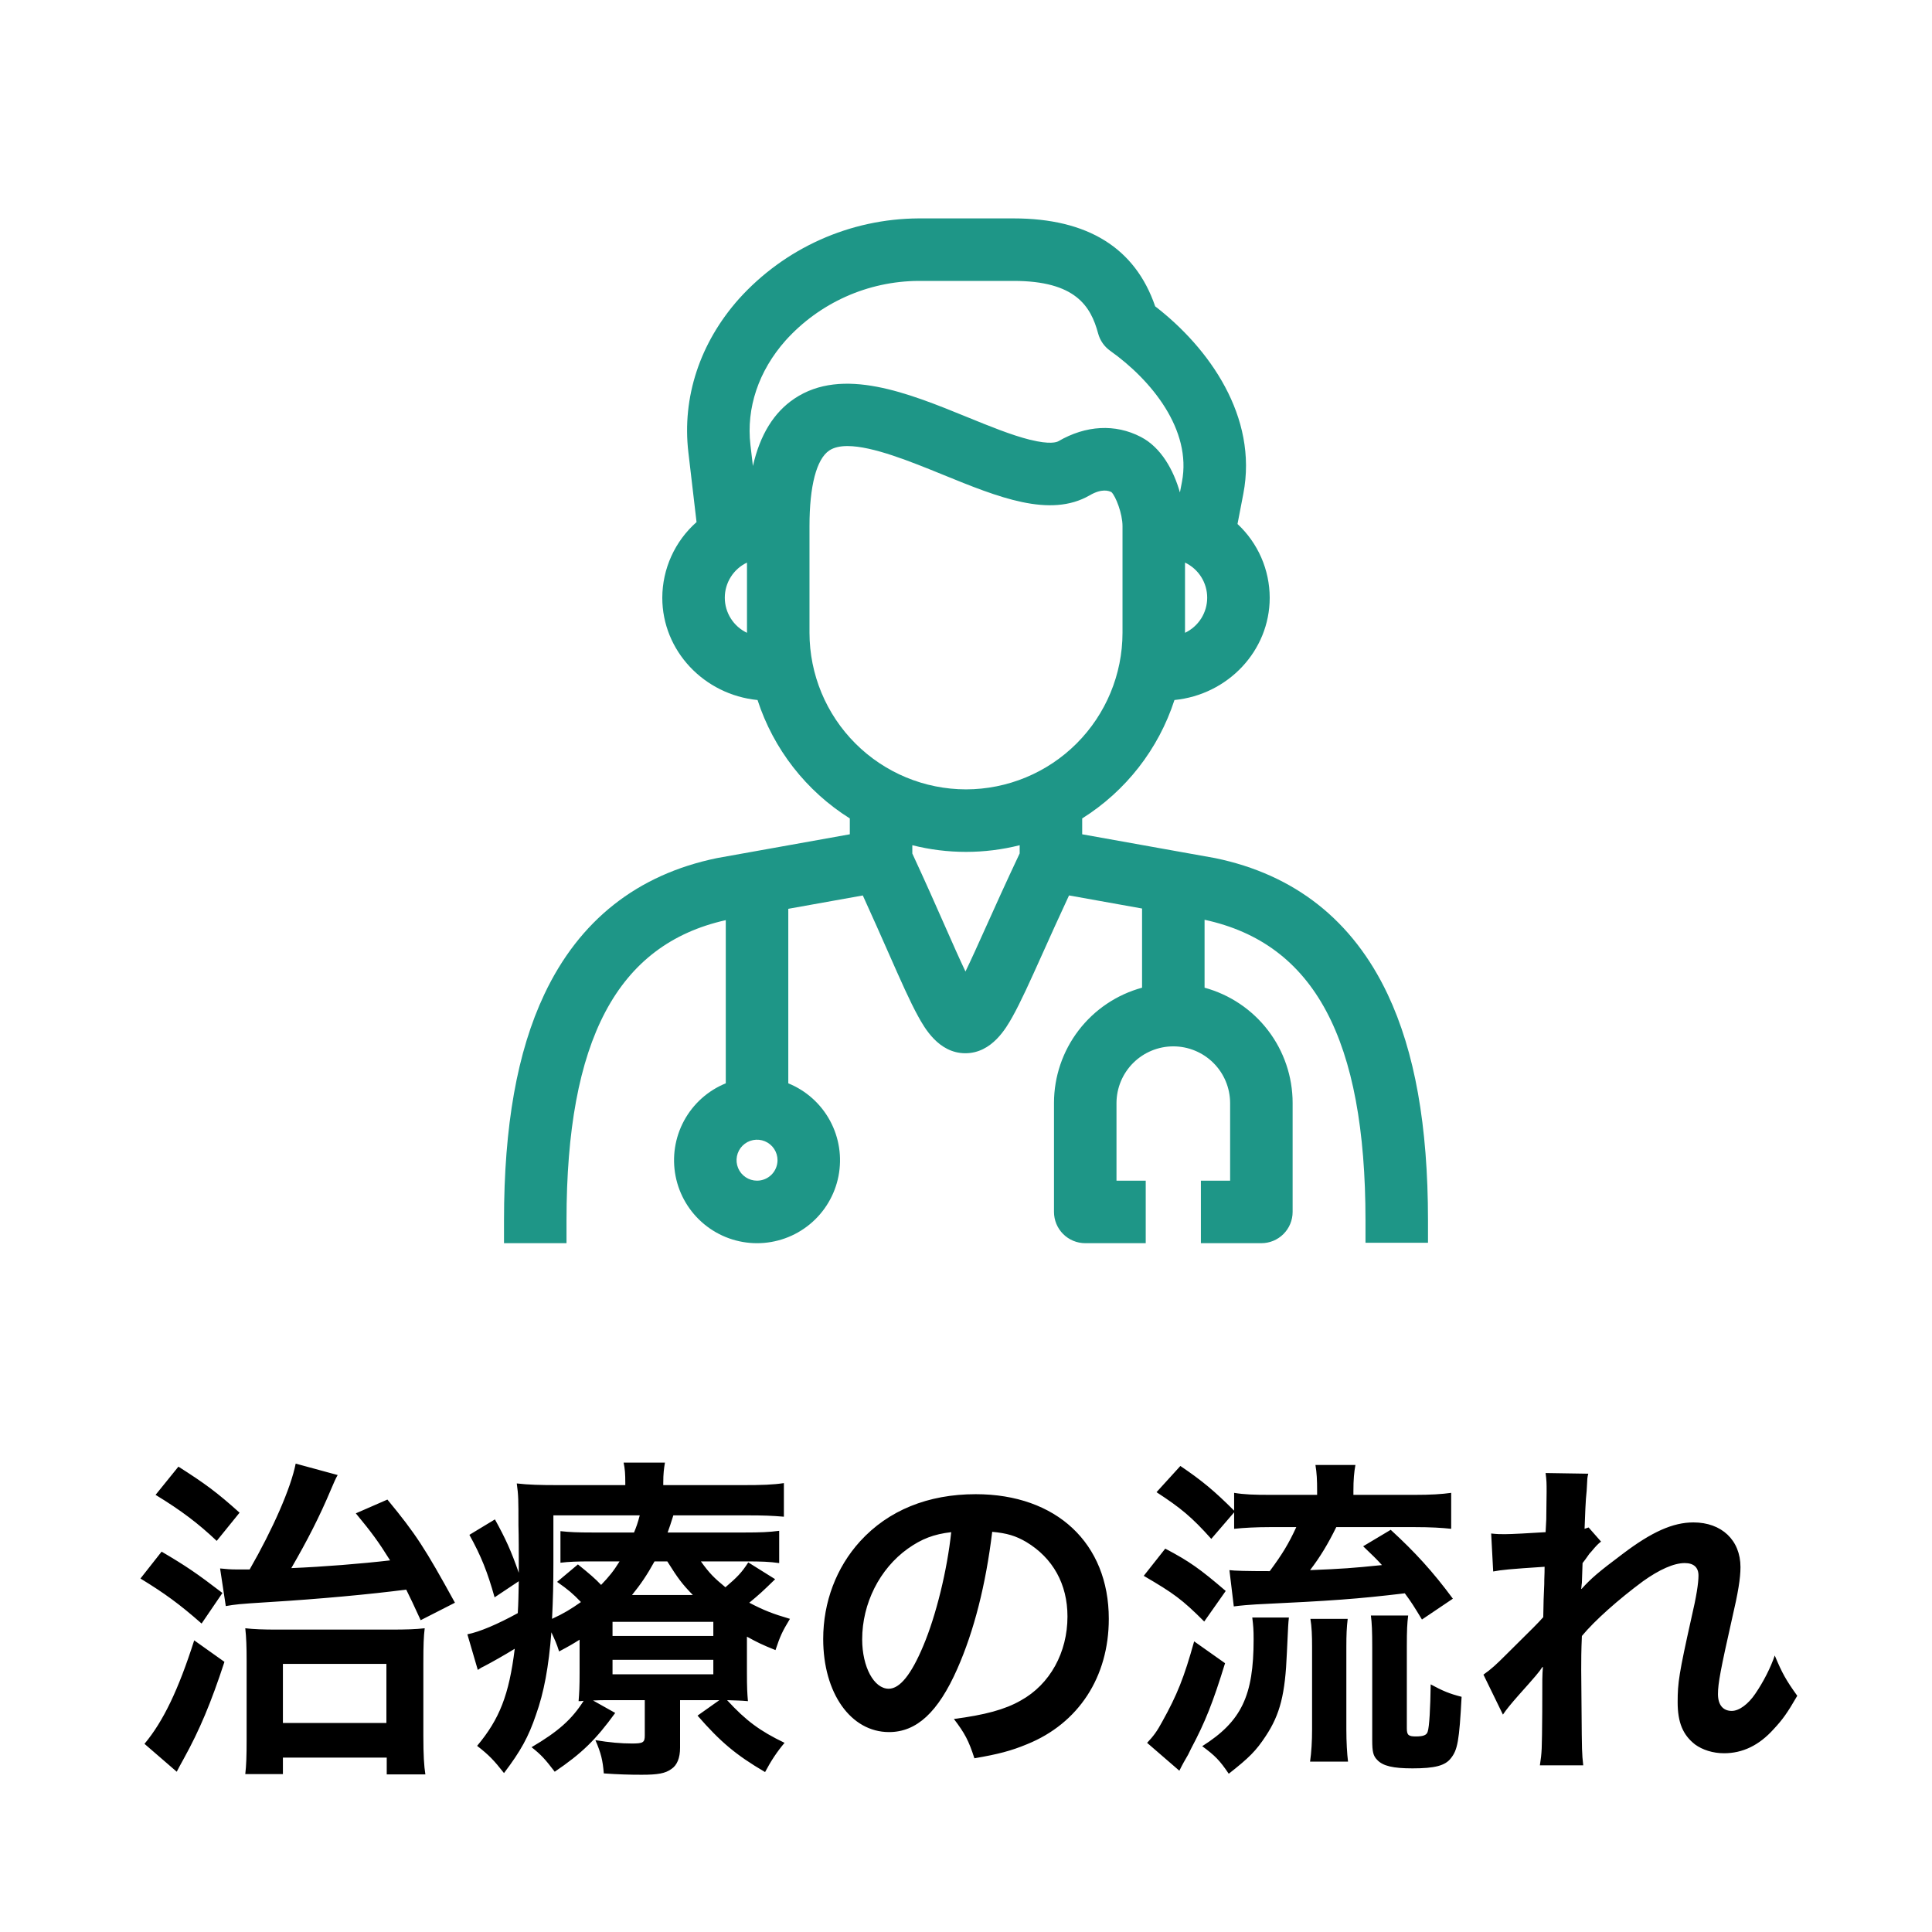 <svg width="230" height="230" viewBox="0 0 230 230" fill="none" xmlns="http://www.w3.org/2000/svg">
<rect width="230" height="230" fill="white"/>
<path d="M170 145.259C169.995 133.998 168.425 125.202 165.2 118.371C161.043 109.569 154.134 104.114 144.666 102.157L128.832 99.32V97.432C134.032 94.166 137.92 89.177 139.816 83.336C146.177 82.705 151.156 77.484 151.156 71.157C151.152 69.51 150.81 67.881 150.151 66.371C149.491 64.862 148.529 63.504 147.323 62.381L148.017 58.774C149.78 49.614 143.93 41.407 137.521 36.468C135.145 29.52 129.482 26 120.668 26H109.34C105.308 26.023 101.326 26.887 97.647 28.535C93.968 30.184 90.674 32.581 87.973 35.575C83.319 40.806 81.18 47.297 81.949 53.85L82.922 62.155C81.644 63.282 80.621 64.667 79.918 66.219C79.215 67.771 78.849 69.454 78.844 71.158C78.844 77.484 83.823 82.705 90.184 83.337C92.08 89.177 95.968 94.166 101.168 97.433V99.32L85.431 102.14L85.335 102.158C75.866 104.114 68.957 109.569 64.8 118.372C61.57 125.212 60 134.024 60 145.31V147.997H67.441V145.311C67.441 123.817 73.469 112.435 86.402 109.541V128.967C84.28 129.83 82.523 131.404 81.433 133.419C80.343 135.435 79.987 137.767 80.427 140.015C80.866 142.264 82.074 144.29 83.843 145.747C85.612 147.204 87.832 148 90.123 148C92.414 148 94.635 147.204 96.403 145.747C98.172 144.29 99.38 142.264 99.82 140.015C100.259 137.767 99.903 135.435 98.813 133.419C97.723 131.404 95.966 129.83 93.844 128.967V108.192L102.716 106.602C103.886 109.165 104.892 111.443 105.742 113.367C107.245 116.773 108.331 119.234 109.314 121.012C110.035 122.317 111.723 125.376 114.907 125.386H114.924C118.094 125.386 119.795 122.357 120.523 121.062C121.512 119.299 122.609 116.859 124.128 113.482C125.006 111.527 126.048 109.21 127.265 106.598L135.959 108.157V117.583C132.952 118.404 130.296 120.189 128.402 122.666C126.508 125.142 125.48 128.172 125.475 131.29V144.277C125.475 145.264 125.867 146.21 126.565 146.908C127.263 147.606 128.209 147.998 129.196 147.998H136.396V140.556H132.916V131.29C132.927 129.503 133.645 127.793 134.912 126.534C136.179 125.274 137.893 124.567 139.68 124.567C141.466 124.567 143.18 125.274 144.448 126.534C145.715 127.793 146.432 129.503 146.443 131.29V140.556H142.963V147.998H150.164C151.15 147.998 152.097 147.606 152.794 146.908C153.492 146.21 153.884 145.264 153.884 144.277V131.29C153.88 128.172 152.852 125.142 150.958 122.666C149.064 120.189 146.408 118.404 143.401 117.583V109.497C156.469 112.319 162.559 123.707 162.559 145.31V147.946H170V145.259H170ZM141.073 66.975C141.863 67.35 142.531 67.942 142.999 68.682C143.466 69.422 143.714 70.279 143.714 71.154C143.714 72.029 143.466 72.886 142.999 73.626C142.531 74.366 141.863 74.958 141.073 75.334V66.975ZM88.927 75.334C88.136 74.958 87.468 74.366 87.001 73.626C86.533 72.887 86.285 72.029 86.285 71.154C86.285 70.279 86.533 69.422 87.001 68.682C87.468 67.942 88.136 67.35 88.927 66.975V75.334ZM90.123 140.556C89.641 140.557 89.169 140.413 88.768 140.146C88.367 139.878 88.054 139.497 87.87 139.051C87.685 138.605 87.636 138.115 87.731 137.642C87.825 137.169 88.057 136.734 88.398 136.393C88.739 136.052 89.174 135.819 89.647 135.725C90.12 135.631 90.61 135.679 91.056 135.864C91.502 136.049 91.883 136.361 92.151 136.762C92.419 137.163 92.562 137.635 92.562 138.117C92.561 138.764 92.304 139.384 91.847 139.841C91.389 140.299 90.77 140.556 90.123 140.556ZM89.632 55.477L89.339 52.984C88.822 48.569 90.311 44.143 93.533 40.521C95.531 38.307 97.969 36.534 100.69 35.315C103.412 34.097 106.358 33.459 109.34 33.442H120.667C128.032 33.442 129.856 36.448 130.729 39.695C130.954 40.531 131.462 41.262 132.168 41.763C137.079 45.249 141.9 51.179 140.708 57.37L140.467 58.625C139.726 56.018 138.26 53.28 135.81 52.014C132.769 50.435 129.279 50.62 125.993 52.529C125.805 52.638 125.003 52.946 122.598 52.347C120.413 51.803 117.829 50.749 115.093 49.634C108.159 46.807 100.299 43.604 94.567 47.458C92.121 49.102 90.485 51.752 89.632 55.476V55.477ZM121.39 101.595C119.77 105.022 118.43 108.003 117.338 110.43C116.506 112.281 115.66 114.164 114.937 115.657C114.218 114.146 113.376 112.238 112.548 110.362C111.486 107.956 110.182 105 108.609 101.61V100.621C112.804 101.679 117.196 101.679 121.39 100.621V101.595ZM115 93.973C110.059 93.967 105.323 92.001 101.83 88.506C98.337 85.012 96.373 80.275 96.368 75.334V62.628C96.368 57.847 97.203 54.652 98.719 53.633C99.272 53.261 100.015 53.102 100.891 53.102C103.89 53.102 108.45 54.962 112.285 56.526C118.816 59.188 124.985 61.702 129.722 58.969C131.171 58.126 131.98 58.42 132.313 58.583C132.823 59.068 133.632 61.143 133.632 62.629V75.335C133.627 80.275 131.663 85.012 128.17 88.507C124.677 92.001 119.94 93.967 115 93.973Z" fill="#1E9687"/>
<path d="M26.88 191.2L26.2 186.72C27.04 186.8 27.4 186.84 28.24 186.84C28.56 186.84 28.84 186.84 29.72 186.84C32.48 182.04 34.64 177.12 35.2 174.24L40.2 175.6C39.92 176.08 39.8 176.4 39.4 177.32C38.04 180.56 36.6 183.36 34.68 186.68C38.52 186.52 43 186.16 46.44 185.76C45.04 183.52 44.28 182.48 42.36 180.16L46.12 178.52C49.52 182.64 50.6 184.32 54.16 190.8L50.08 192.88C49.2 190.96 48.88 190.28 48.36 189.24C44.04 189.8 38 190.36 32.12 190.72C28.24 190.96 28.08 191 26.88 191.2ZM18.52 177.96L21.24 174.6C24.44 176.64 25.8 177.64 28.52 180.08L25.8 183.44C23.6 181.36 21.6 179.84 18.52 177.96ZM16.72 187.92L19.24 184.72C22.16 186.44 23.4 187.28 26.48 189.64L24 193.28C21.36 190.96 19.6 189.68 16.72 187.92ZM23.12 195.28L26.72 197.84C25.12 202.72 23.76 205.96 21.88 209.36C21.4 210.2 21.28 210.48 21.04 210.92L17.2 207.6C19.44 204.92 21.24 201.16 23.12 195.28ZM33.68 209.24V211.2H29.2C29.32 210.16 29.36 209.08 29.36 207.12V197.68C29.36 196.04 29.32 194.92 29.2 193.84C30.2 193.96 31.36 194 33 194H46.44C48.44 194 49.52 193.96 50.56 193.84C50.44 194.84 50.4 195.76 50.4 198V206.68C50.4 208.92 50.48 210.24 50.64 211.24H46.04V209.24H33.68ZM33.68 198.08V205.12H46V198.08H33.68ZM88.92 194.84V199.04C88.92 201 88.96 201.56 89.04 202.52C88.2 202.44 87.64 202.44 86.56 202.4C88.8 204.84 90.48 206.08 93.4 207.48C92.52 208.52 91.8 209.6 91.08 210.96C87.6 208.92 85.76 207.36 83.04 204.24L85.64 202.4H80.96V208.08C80.96 209.28 80.6 210.16 79.92 210.6C79.2 211.12 78.32 211.28 76.4 211.28C74.96 211.28 73.52 211.24 71.88 211.12C71.76 209.6 71.56 208.72 70.88 207.16C72.56 207.44 73.96 207.56 75.24 207.56C76.56 207.56 76.76 207.44 76.76 206.6V202.4H72.4C71.6 202.4 71.36 202.4 70.6 202.44L73.24 203.92C70.92 207.12 69.28 208.72 66.04 210.92C64.88 209.4 64.4 208.88 63.28 208C66.48 206.12 68.08 204.68 69.48 202.48C69.12 202.52 69.12 202.52 68.88 202.52C68.96 201.52 69 200.88 69 199.08V195.2C68.24 195.68 67.84 195.92 66.56 196.6C66.24 195.6 66.08 195.28 65.64 194.32C65.32 198.44 64.76 201.48 63.8 204.16C62.92 206.76 62 208.44 60 211.08C58.8 209.56 58.24 208.96 56.8 207.84C59.48 204.64 60.6 201.76 61.28 196.28C60.12 197 58.56 197.88 57.64 198.36C57.44 198.44 57.16 198.6 56.88 198.8L55.64 194.56C57.08 194.28 59.24 193.36 61.64 192.04C61.72 190.68 61.72 190.08 61.76 188.24L58.88 190.16C58.04 187.16 57.28 185.24 55.88 182.72L58.92 180.88C60.2 183.2 60.84 184.6 61.76 187.24C61.76 186.96 61.76 186.52 61.76 185.84C61.76 185.16 61.76 182.88 61.72 181.6C61.72 178.48 61.72 178.04 61.52 176.6C62.88 176.76 64.28 176.8 66.44 176.8H74.44V176.52C74.44 175.48 74.4 174.88 74.24 174.12H79.16C79.04 174.84 78.96 175.44 78.96 176.52V176.8H88.44C90.68 176.8 92 176.76 93.32 176.56V180.56C91.88 180.44 90.92 180.4 88.92 180.4H80.16C79.84 181.4 79.72 181.8 79.48 182.44H88.64C90.48 182.44 91.56 182.4 92.76 182.24V186.08C91.6 185.92 90.68 185.88 88.8 185.88H83.44C84.44 187.28 85 187.84 86.36 188.96C87.76 187.76 88.28 187.24 89.08 186L92.28 188C90.72 189.52 90.36 189.84 89.2 190.8C90.96 191.72 92 192.12 94.04 192.72C93.12 194.24 92.88 194.76 92.32 196.44C90.72 195.8 90.16 195.52 88.92 194.84ZM75.24 189.88H82.48C81.2 188.56 80.72 187.92 79.44 185.88H77.92C77.04 187.48 76.28 188.6 75.24 189.88ZM65.88 180.4V186.08C65.88 188.48 65.84 190.32 65.72 192.72C67.12 192.08 67.96 191.56 69.16 190.72C68.2 189.72 67.64 189.24 66.32 188.32L68.8 186.24C70.24 187.4 70.88 187.96 71.56 188.68C72.52 187.68 73.04 187.04 73.76 185.88H70.4C68.64 185.88 67.72 185.92 66.72 186.04V182.28C67.84 182.4 68.68 182.44 70.56 182.44H75.48C75.76 181.76 75.92 181.32 76.16 180.4H65.88ZM72.92 193.08V194.76H84.92V193.08H72.92ZM72.92 197.6V199.32H84.92V197.6H72.92ZM118.12 182.36C117.36 188.64 115.96 194.16 113.96 198.68C111.68 203.84 109.12 206.2 105.84 206.2C101.28 206.2 98 201.56 98 195.12C98 190.72 99.56 186.6 102.4 183.48C105.76 179.8 110.48 177.88 116.16 177.88C125.76 177.88 132 183.72 132 192.72C132 199.64 128.4 205.16 122.28 207.64C120.36 208.44 118.8 208.84 116 209.32C115.32 207.2 114.84 206.32 113.56 204.64C117.24 204.16 119.64 203.52 121.52 202.44C125 200.52 127.08 196.72 127.08 192.44C127.08 188.6 125.36 185.48 122.16 183.56C120.92 182.84 119.88 182.52 118.12 182.36ZM113.24 182.4C111.16 182.64 109.72 183.2 108.08 184.36C104.72 186.76 102.64 190.88 102.64 195.16C102.64 198.44 104.04 201.04 105.8 201.04C107.12 201.04 108.48 199.36 109.92 195.92C111.44 192.32 112.76 186.92 113.24 182.4ZM146.92 180.04L144.2 183.2C141.88 180.6 140.56 179.52 137.68 177.64L140.52 174.52C143.12 176.28 144.6 177.52 146.92 179.84V177.72C148.12 177.92 149.28 177.96 151.28 177.96H156.8V177.52C156.8 176.16 156.76 175.36 156.6 174.4H161.36C161.2 175.28 161.12 176.12 161.12 177.52V177.96H168.36C170.32 177.96 171.64 177.88 172.76 177.72V182C171.64 181.88 170.32 181.8 168.4 181.8H159.08C158.12 183.76 157.16 185.36 155.96 186.92C159.92 186.76 160.96 186.68 164.52 186.32C163.8 185.52 163.4 185.16 162.28 184.08L165.56 182.12C168.44 184.76 170.6 187.12 172.96 190.32L169.28 192.8C168.36 191.28 168.04 190.76 167.24 189.68C161.52 190.36 158.72 190.56 149.52 191C148.8 191.04 147.8 191.12 146.88 191.24L146.36 186.92C146.96 187 148.4 187.04 151.16 187.04C152.64 185.04 153.4 183.8 154.32 181.8H151.2C149.52 181.8 148.08 181.88 146.92 182V180.04ZM136.16 187.6L138.72 184.36C141.6 185.88 142.84 186.76 145.92 189.4L143.36 193.04C140.72 190.4 139.72 189.68 136.16 187.6ZM142.16 195.4L145.84 198C144.4 202.68 143.48 205 141.8 208.16C141.52 208.76 141.44 208.92 140.92 209.8C140.68 210.24 140.68 210.24 140.4 210.8L136.56 207.48C137.32 206.68 137.76 206.08 138.36 204.96C140.12 201.8 140.96 199.72 142.16 195.4ZM160.48 209.72H155.96C156.12 208.6 156.2 207.32 156.2 205.84V196.08C156.2 194.72 156.16 193.64 156 192.72H160.44C160.32 193.72 160.28 194.6 160.28 196.04V205.88C160.28 207.36 160.36 208.76 160.48 209.72ZM149.08 192.56H153.44C153.36 193.32 153.36 193.32 153.2 196.76C153 201.68 152.4 204.08 150.68 206.68C149.52 208.44 148.72 209.24 146.28 211.16C145.2 209.56 144.64 209 143.12 207.88C147.8 204.92 149.24 201.88 149.24 195.16C149.24 194 149.2 193.56 149.08 192.56ZM167.48 196V205.76C167.48 206.56 167.68 206.72 168.56 206.72C169.44 206.72 169.84 206.56 169.96 206.16C170.16 205.6 170.28 203.32 170.32 200.52C171.72 201.28 172.56 201.64 174 202C173.72 207.28 173.52 208.32 172.72 209.32C172.04 210.2 170.8 210.52 168.16 210.52C165.84 210.52 164.64 210.24 163.96 209.52C163.48 209.04 163.36 208.56 163.36 207.16V196.16C163.36 194.16 163.32 193.24 163.2 192.32H167.64C167.52 193.28 167.48 194.04 167.48 196ZM188.24 189.16H188.28C189.44 187.88 190.28 187.16 193.16 185C196.64 182.36 199.16 181.24 201.6 181.24C204.96 181.24 207.2 183.36 207.2 186.56C207.2 187.88 206.92 189.6 206.2 192.68C204.84 198.72 204.52 200.4 204.52 201.68C204.52 202.96 205.12 203.68 206.16 203.68C207.04 203.68 208.12 202.88 208.96 201.64C209.92 200.24 210.8 198.52 211.28 197.08C212.16 199.2 212.64 200.04 213.96 201.88C212.76 203.96 212.2 204.72 211.16 205.84C209.4 207.8 207.44 208.72 205.24 208.72C203.92 208.72 202.68 208.32 201.8 207.68C200.36 206.56 199.72 205.08 199.72 202.64C199.72 200.32 199.88 199.24 201.36 192.6C201.96 190.04 202.2 188.48 202.2 187.56C202.2 186.6 201.64 186.08 200.56 186.08C199.28 186.08 197.56 186.84 195.6 188.24C192.68 190.4 189.84 192.92 188.32 194.76C188.24 196.56 188.24 197.68 188.24 198.8C188.24 199.12 188.24 199.12 188.28 203.56C188.32 208.56 188.32 208.68 188.48 210.16H183.32C183.56 208.52 183.56 208.52 183.6 203.8C183.6 199.52 183.6 199.52 183.68 198.44L183.6 198.48C183.24 199.04 182.8 199.56 180.76 201.84C179.88 202.84 179.32 203.52 178.92 204.12L176.6 199.36C177.52 198.72 178.16 198.12 179.2 197.08C182.96 193.36 182.96 193.36 183.72 192.52C183.76 190.6 183.76 190.16 183.84 188.6C183.84 187.68 183.88 187.6 183.88 186.52C179.64 186.8 178.84 186.88 177.76 187.08L177.52 182.56C178.24 182.64 178.6 182.64 179.16 182.64C179.92 182.64 182.12 182.52 184 182.4C184.04 181.8 184.04 181.8 184.08 180.88C184.08 179.76 184.12 178.52 184.12 177.6C184.12 176.56 184.12 176.28 184 175.36L189.08 175.44C188.96 175.92 188.96 176 188.92 176.92C188.92 177.12 188.88 177.64 188.8 178.44C188.76 179.24 188.72 179.56 188.64 182C188.68 182 188.84 181.92 189.12 181.84L190.6 183.52C190.2 183.84 190.04 184 189.44 184.72C189.24 184.92 189.24 184.92 188.88 185.44C188.72 185.68 188.64 185.76 188.4 186.08L188.32 188.44C188.32 188.44 188.28 188.68 188.24 189.16Z" fill="black"/>
</svg>

